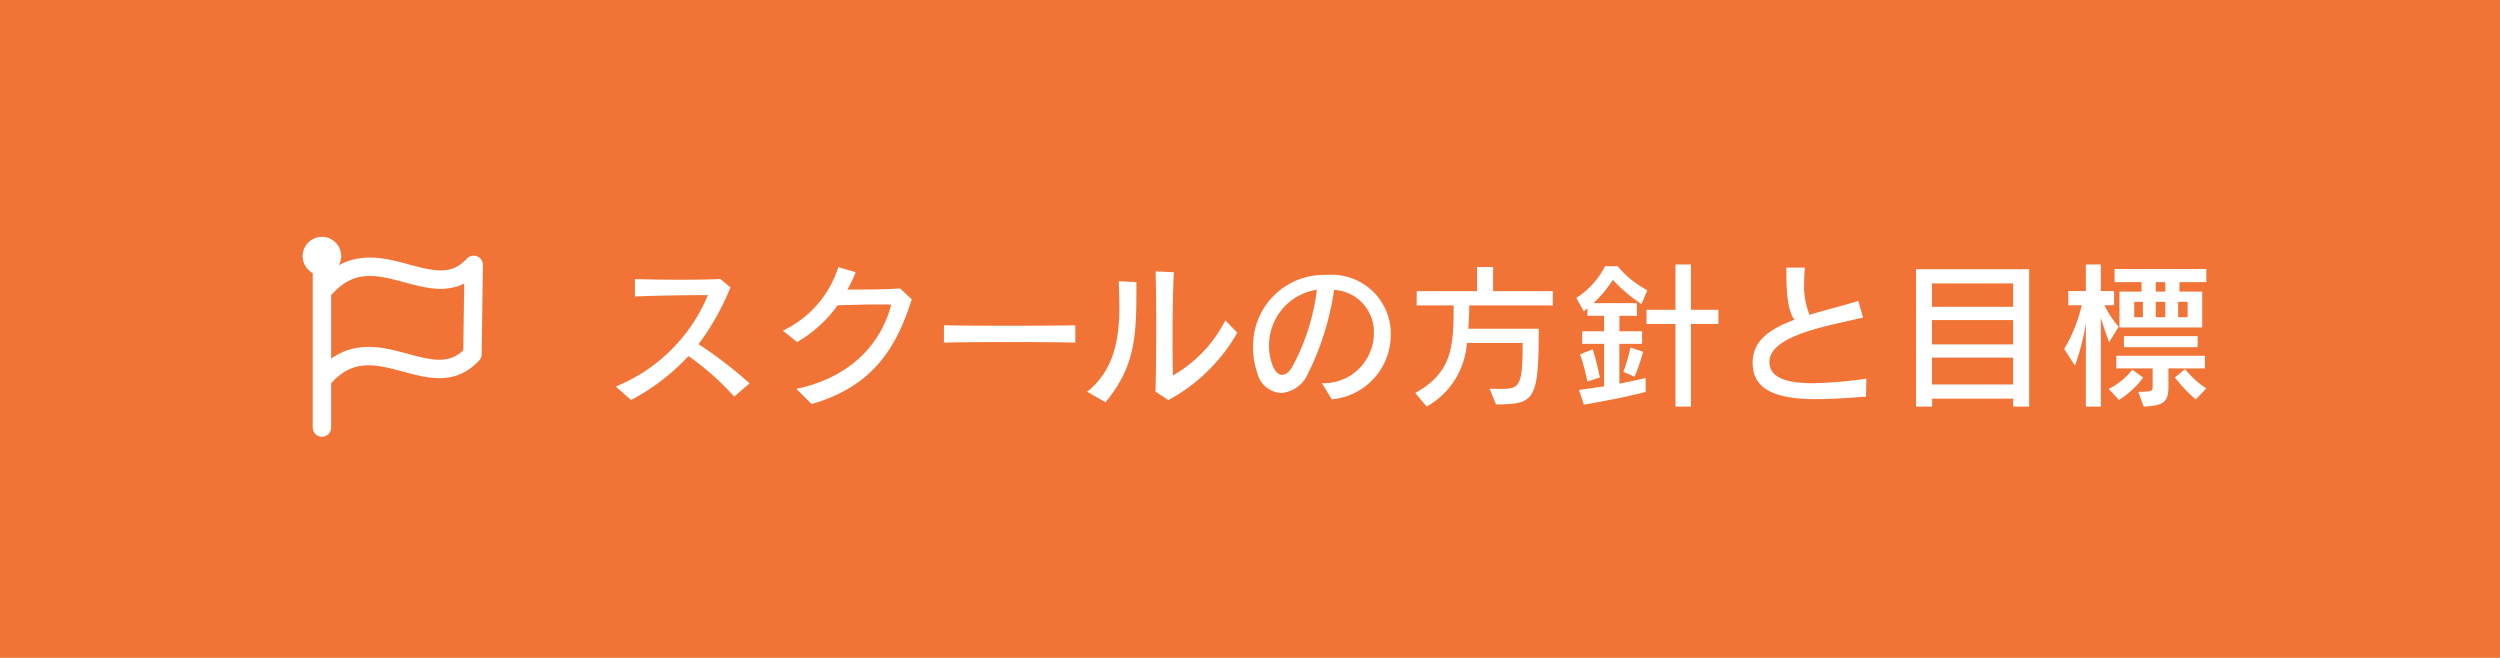 <svg xmlns="http://www.w3.org/2000/svg" width="190" height="50" viewBox="0 0 190 50">
  <g id="スクールの方針と目標" transform="translate(-1810)">
    <rect id="長方形_183" data-name="長方形 183" width="190" height="50" transform="translate(1810)" fill="#f17436"/>
    <g id="グループ_14112" data-name="グループ 14112" transform="translate(5 1)">
      <path id="パス_1331" data-name="パス 1331" d="M10.968-.864A31.331,31.331,0,0,0,7.092-3.84,19.51,19.51,0,0,0,9.516-8.16L8.736-8.8c-.828.048-1.908.06-2.988.06-1.272,0-2.568-.024-3.492-.048v1.32c1.44-.06,3.444-.1,4.932-.1H7.8A12.808,12.808,0,0,1,.8-.624L1.956.4A16.023,16.023,0,0,0,6.324-2.94,20.326,20.326,0,0,1,9.8.144ZM23.292-7.248l-.876-.828c-1.008.06-2.268.084-3.384.084h-.624a11.979,11.979,0,0,0,.624-1.32L17.712-9.7A8.028,8.028,0,0,1,13.5-4.872L14.58-4a9.972,9.972,0,0,0,3.084-2.8c.96-.024,2.088-.06,3.1-.06.348,0,.672,0,.972.012-.768,2.952-3.084,5.544-7.212,6.4L15.684.708C20.316-.636,22.1-3.5,23.292-7.248ZM35.724-3.96V-5.28c-.84.024-3.108.036-5.328.036-1.932,0-3.8-.012-4.656-.036v1.32C27.936-4.02,33.612-4.02,35.724-3.96Zm12.312-.756-.912-.936A10.07,10.07,0,0,1,43.14-1.464c-.012-.576-.024-1.572-.024-2.724,0-1.74.024-3.8.1-5.124l-1.392-.06c.036,1.14.048,2.64.048,4.212,0,1.68-.012,3.444-.06,4.92l.984.648A13.3,13.3,0,0,0,48.036-4.716Zm-7.668-3.84-1.344-.072c.024.624.048,1.26.048,1.884,0,2.412-.348,4.836-2.448,6.516l1.392.8C40.368-2.268,40.368-4.608,40.368-8.556ZM59.7-4.548a4.489,4.489,0,0,0-4.812-4.56H54.66A5.383,5.383,0,0,0,49.236-3.54a5.6,5.6,0,0,0,.312,1.86,1.984,1.984,0,0,0,1.8,1.548,2.418,2.418,0,0,0,1.92-1.2,20.95,20.95,0,0,0,2.124-6.636,3.205,3.205,0,0,1,3.024,3.276A3.819,3.819,0,0,1,54.468-.876L55.212.348A4.919,4.919,0,0,0,59.7-4.548ZM54.084-7.98a16.573,16.573,0,0,1-1.908,5.928c-.24.36-.492.54-.732.54-.276,0-.54-.24-.72-.7a4.017,4.017,0,0,1-.276-1.464A4.275,4.275,0,0,1,54.084-7.98ZM72.012-6.792v-1.08H67.476V-9.708H66.252v1.836H61.668v1.08h2.808c0,3.2-.12,5.088-2.916,6.66L62.424.9a5.994,5.994,0,0,0,3.06-4.836H69.72c0,3.24-.2,3.492-1.62,3.492-.252,0-.552-.012-.888-.012l.48,1.188c2.952,0,3.252-.3,3.252-5.748H65.592c.036-.528.072-1.116.072-1.776ZM79.2-7.944a7.216,7.216,0,0,1-2.256-1.824h-.96A6.257,6.257,0,0,1,73.8-7.356l.564,1.008c.1-.072.192-.144.276-.216V-6h1.272v1.176H74.244v.96h1.668V-.636c-.528.084-1.224.18-1.908.264L74.376.756c3.252-.564,4.7-.972,4.7-.972l-.012-1.056s-.828.2-1.992.432V-3.864H78.8v-.96H77.076V-6h1.332v-.96H75.1a8.96,8.96,0,0,0,1.476-1.776,11.855,11.855,0,0,0,2.172,1.848Zm5.4,2.568v-1.08H82.512V-9.9H81.336v3.444h-2.2v1.08h2.2V.9h1.176V-5.376ZM78.876-3.264l-.96-.324a13.97,13.97,0,0,1-.54,1.848l.852.372A15.036,15.036,0,0,0,78.876-3.264ZM75.588-1.308a19.523,19.523,0,0,0-.54-2.148l-.96.384a17.3,17.3,0,0,1,.552,2.064Zm20.256.084a31.475,31.475,0,0,1-4.068.348c-1.98,0-3.156-.408-3.288-1.428a.908.908,0,0,1-.012-.18c0-2.076,4.68-2.784,7.116-3.384l-.36-1.26c-1.308.4-2.58.708-3.708,1.056a5.785,5.785,0,0,1-.408-2.412c0-.4.024-.792.048-1.176h-1.4v.36c0,1.44.084,2.892.612,3.6C88.488-4.992,87.2-4.1,87.2-2.436c0,.132.012.264.024.4C87.444-.1,89.6.336,92.052.336c1.26,0,2.592-.108,3.768-.192ZM108.216.9V-9.54h-8.6V.9h1.224V.3H107V.9ZM107-6.684h-6.168V-8.46H107Zm0,2.856h-6.168V-5.676H107ZM107-.78h-6.168V-2.82H107ZM121.68-8.556v-1h-6.972v1h2.052v.72h-1.68v2.724h6.288V-7.836H119.64v-.72Zm-6.66,3.384A7.044,7.044,0,0,1,113.94-6.8h.732v-1.08h-1.008V-9.9h-1.14v2.016h-1.332V-6.8h1.02A11.619,11.619,0,0,1,110.88-3.48l.816,1.272a17.432,17.432,0,0,0,.828-3.216V.9h1.14V-5.832c.324,1.02.624,1.848.624,1.848Zm6,1.56v-.84h-5.6v.84ZM121.572-2v-.96H114.84V-2h2.76v1.38c0,.3,0,.4-1.092.4L116.916.9C118.38.828,118.8.6,118.8-.576V-2ZM121.68-.48a6.674,6.674,0,0,1-1.608-1.464l-.78.624A10.944,10.944,0,0,0,120.876.36Zm-4.8-.828-.828-.6a5.153,5.153,0,0,1-1.788,1.464l.78.84A6.639,6.639,0,0,0,116.88-1.308Zm1.68-6.528h-.72v-.72h.72Zm1.7,1.944h-.72V-7.056h.72Zm-1.7,0h-.72V-7.056h.72Zm-1.7,0h-.66V-7.056h.66Z" transform="translate(1851 29)" fill="#fff"/>
      <g id="グループ_14111" data-name="グループ 14111" transform="translate(1369.02 -407.66)">
        <circle id="楕円形_9" data-name="楕円形 9" cx="1.466" cy="1.466" r="1.466" transform="translate(458.98 424.66)" fill="#fff"/>
        <line id="線_1" data-name="線 1" y2="12.875" transform="translate(460.446 426.28)" fill="none" stroke="#fff" stroke-linecap="round" stroke-miterlimit="10" stroke-width="1.4"/>
        <path id="パス_1311" data-name="パス 1311" d="M461.832,436.8c3.777-4.18,8.121,1.715,11.237-1.715l.094-6.789c-3.116,3.429-7.46-2.465-11.237,1.715" transform="translate(-1.183 -1.51)" fill="none" stroke="#fff" stroke-linecap="round" stroke-linejoin="round" stroke-width="1.4"/>
      </g>
    </g>
  </g>
</svg>
